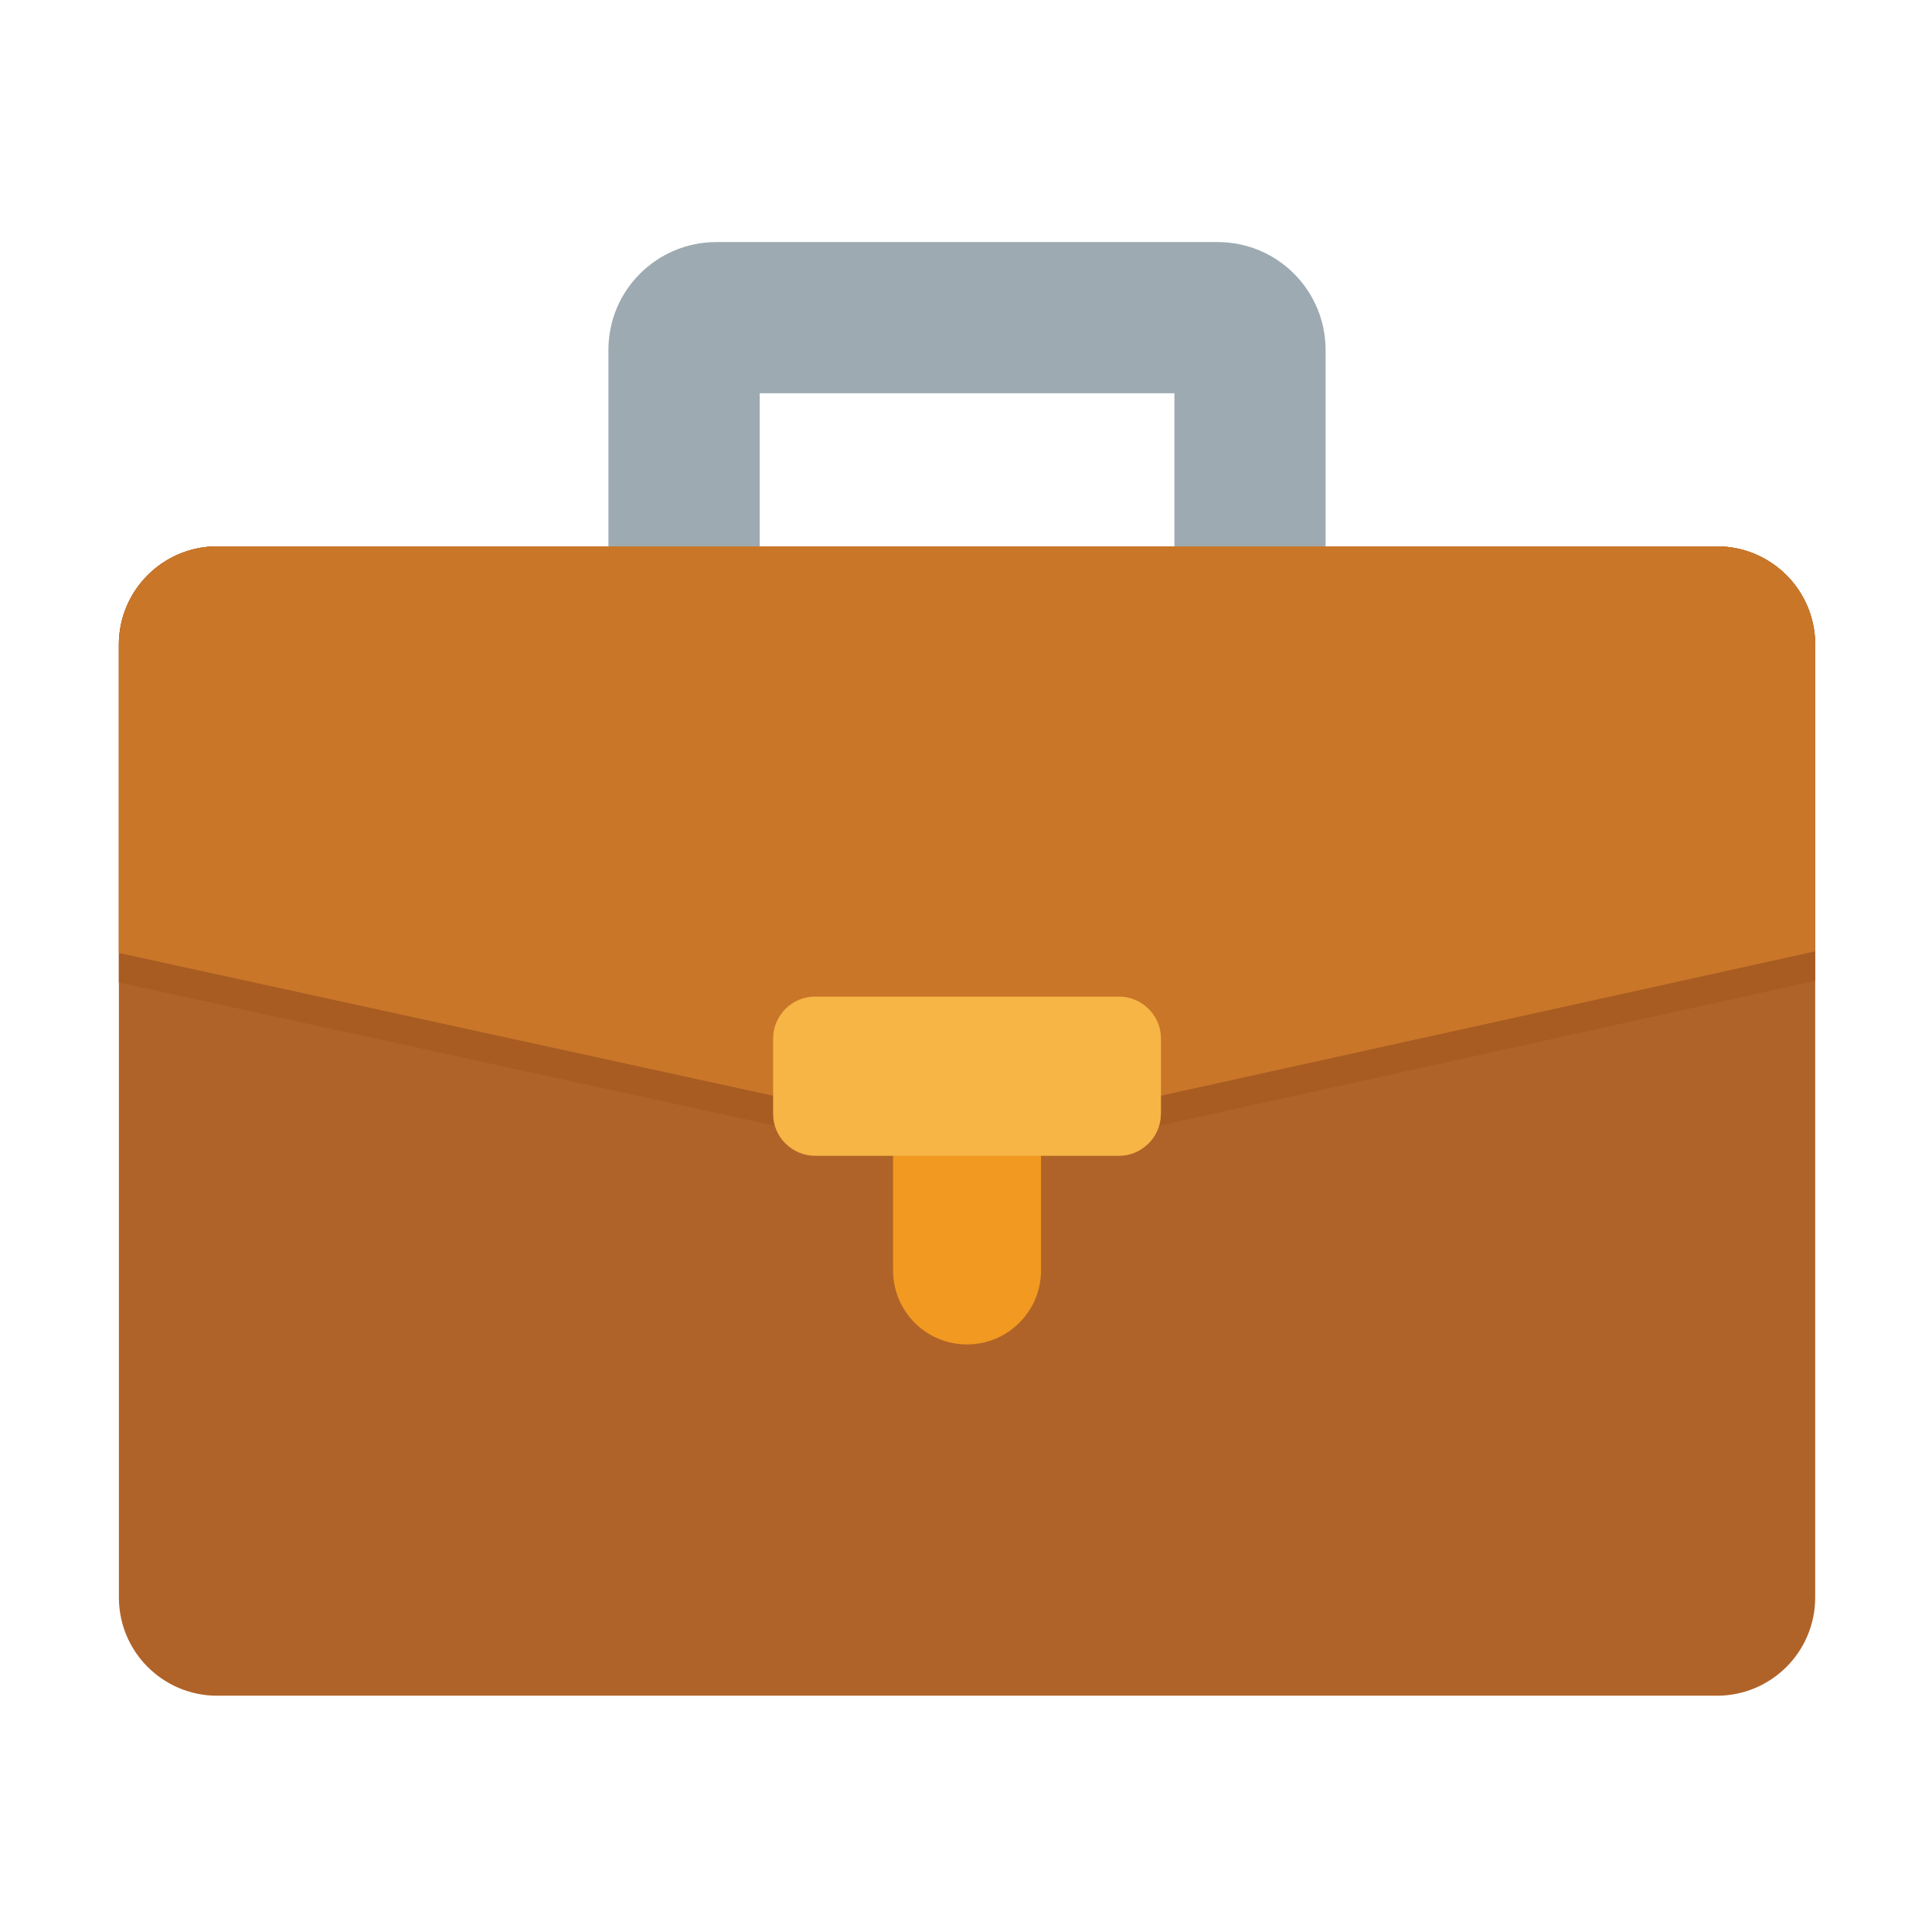 <svg width="24" height="24" viewBox="0 0 24 24" fill="none" xmlns="http://www.w3.org/2000/svg">
<path d="M7.558 7.027C7.558 7.159 7.665 7.266 7.797 7.266H9.197C9.329 7.266 9.437 7.159 9.437 7.027V4.885H14.589V7.027C14.589 7.159 14.696 7.266 14.828 7.266C15.299 7.266 15.762 7.267 16.228 7.267C16.36 7.267 16.467 7.16 16.467 7.027V4.348C16.467 3.978 16.317 3.642 16.075 3.4C15.832 3.157 15.497 3.007 15.126 3.007H8.899C8.529 3.007 8.193 3.157 7.95 3.4C7.707 3.642 7.558 3.978 7.558 4.348V7.027Z" fill="#9EAAB2"/>
<path d="M2.698 6.787H21.328C21.665 6.787 21.971 6.924 22.192 7.145C22.413 7.366 22.549 7.671 22.549 8.008V19.844C22.549 20.181 22.413 20.486 22.192 20.707C21.971 20.928 21.665 21.065 21.328 21.065V21.064H2.698V21.065C2.36 21.065 2.055 20.928 1.834 20.707C1.613 20.486 1.477 20.181 1.477 19.844V8.009C1.477 7.672 1.613 7.366 1.834 7.145C2.055 6.924 2.36 6.787 2.698 6.787Z" fill="#B06328"/>
<path d="M2.698 6.787H21.328C21.665 6.787 21.971 6.924 22.192 7.145C22.413 7.366 22.549 7.671 22.549 8.008V12.185L14.311 14.004C14.236 14.02 14.108 14.016 14.03 14.017C13.861 14.019 13.691 14.019 13.522 14.02C13.019 14.022 12.516 14.023 12.013 14.022C11.509 14.022 11.005 14.021 10.501 14.019C10.332 14.019 10.162 14.018 9.994 14.016C9.917 14.016 9.79 14.02 9.716 14.004L1.476 12.205V8.009C1.476 7.672 1.613 7.366 1.834 7.145C2.055 6.924 2.36 6.787 2.698 6.787Z" fill="#A85C22"/>
<path d="M2.698 6.787H21.328C21.665 6.787 21.971 6.924 22.192 7.145C22.413 7.366 22.549 7.671 22.549 8.008V11.818L14.233 13.653C14.165 13.668 9.846 13.665 9.792 13.653L1.476 11.838V8.009C1.476 7.672 1.613 7.366 1.834 7.145C2.055 6.924 2.36 6.787 2.698 6.787Z" fill="#C97629"/>
<path d="M12.932 14.118C12.932 13.986 12.825 13.879 12.692 13.879C12.56 13.879 11.465 13.879 11.333 13.879C11.201 13.879 11.094 13.986 11.094 14.118V15.782C11.094 16.036 11.197 16.266 11.363 16.432C11.529 16.599 11.759 16.701 12.013 16.701C12.266 16.701 12.496 16.599 12.662 16.432C12.829 16.266 12.932 16.036 12.932 15.782V14.118Z" fill="#F19920"/>
<path d="M13.901 14.358H10.125C9.982 14.358 9.852 14.299 9.757 14.204L9.757 14.205L9.756 14.204C9.662 14.11 9.604 13.98 9.604 13.837V12.901C9.604 12.758 9.663 12.628 9.757 12.533L9.757 12.533L9.758 12.532C9.852 12.438 9.982 12.38 10.125 12.38V12.381H13.901V12.38C14.043 12.38 14.174 12.438 14.268 12.533L14.269 12.533L14.27 12.534C14.364 12.628 14.422 12.758 14.422 12.901V13.837H14.421C14.42 13.982 14.362 14.112 14.268 14.205C14.262 14.211 14.257 14.216 14.25 14.221C14.158 14.306 14.035 14.358 13.901 14.358Z" fill="#F6B545"/>
</svg>
